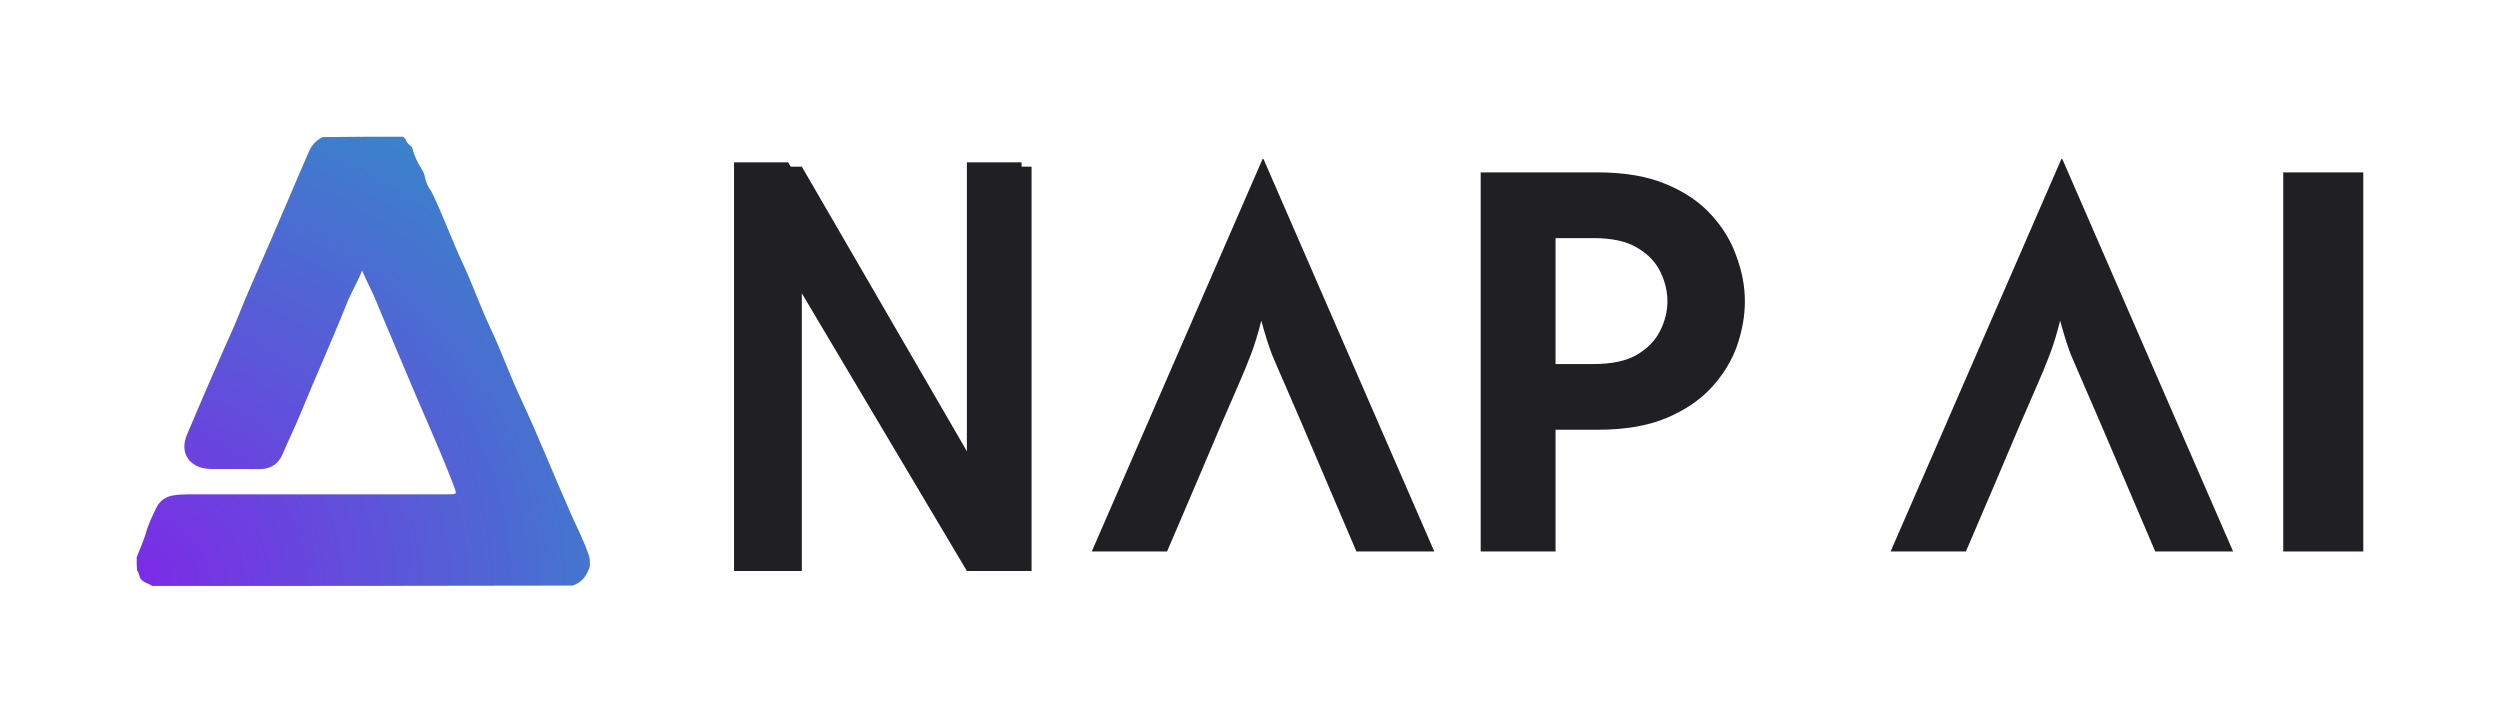 <svg width="128" height="37" viewBox="0 0 128 37" fill="none" xmlns="http://www.w3.org/2000/svg">
<path d="M29.308 29.982C22.137 30 14.985 30 7.797 30C7.584 29.858 7.325 29.835 7.18 29.604C7.121 29.458 7.109 29.322 7.016 29.191C6.998 28.97 6.998 28.767 6.998 28.531C7.15 28.145 7.301 27.793 7.437 27.404C7.569 26.9 7.778 26.457 7.993 26.017C8.169 25.657 8.453 25.433 8.867 25.366C9.12 25.324 9.371 25.311 9.626 25.311C13.975 25.311 18.323 25.311 22.672 25.311C22.761 25.311 22.85 25.312 22.939 25.311C23.405 25.308 23.398 25.31 23.232 24.874C22.451 22.822 21.518 20.832 20.682 18.802C20.215 17.668 19.717 16.544 19.254 15.407C19.043 14.887 18.765 14.393 18.539 13.855C18.305 14.45 17.972 14.992 17.739 15.578C16.988 17.465 16.146 19.316 15.378 21.197C15.099 21.88 14.767 22.545 14.481 23.228C14.251 23.777 13.838 24.032 13.229 24.019C12.428 24.003 11.627 24.02 10.825 24.014C9.739 24.007 9.158 23.227 9.574 22.248C10.235 20.69 10.904 19.134 11.591 17.586C11.79 17.139 11.998 16.695 12.178 16.241C12.883 14.47 13.694 12.742 14.432 10.984C14.883 9.91 15.352 8.841 15.813 7.769C15.95 7.448 16.168 7.193 16.517 7.02C17.89 7 19.241 7 20.627 7C20.712 7.044 20.747 7.099 20.784 7.181C20.846 7.328 20.948 7.409 21.067 7.509C21.093 7.543 21.101 7.558 21.119 7.598C21.213 8.002 21.392 8.343 21.61 8.695C21.689 8.809 21.724 8.912 21.75 9.047C21.812 9.315 21.891 9.548 22.071 9.767C22.682 11.008 23.133 12.289 23.707 13.515C24.218 14.607 24.608 15.747 25.125 16.833C25.676 17.989 26.096 19.2 26.639 20.355C27.562 22.318 28.355 24.335 29.234 26.316C29.558 27.044 29.936 27.759 30.186 28.551C30.204 28.701 30.204 28.83 30.204 28.991C30.047 29.458 29.815 29.826 29.308 29.982Z" fill="url(#paint0_radial_178_927)"/>
<path d="M116.902 28.236V8.826H121V28.236H116.902Z" fill="#202024"/>
<path d="M105.545 8.136L96.799 28.236H100.654L102.131 24.785L103.45 21.678L104.312 19.695C104.547 19.163 104.76 18.646 104.951 18.143C105.142 17.64 105.318 17.064 105.479 16.417C105.656 17.079 105.839 17.661 106.03 18.164C106.236 18.653 106.456 19.163 106.691 19.695L107.55 21.68L110.348 28.236H114.336L105.589 8.136H105.545Z" fill="#202024"/>
<path d="M75.811 28.236V8.826H81.803C83.184 8.826 84.352 9.028 85.306 9.43C86.276 9.833 87.054 10.365 87.642 11.026C88.229 11.673 88.655 12.385 88.919 13.161C89.198 13.923 89.338 14.678 89.338 15.426C89.338 16.159 89.206 16.914 88.942 17.69C88.677 18.452 88.244 19.164 87.642 19.825C87.054 20.472 86.283 20.997 85.328 21.399C84.374 21.802 83.198 22.003 81.803 22.003H79.644V28.236H75.811ZM79.644 18.639H81.583C82.523 18.639 83.265 18.481 83.808 18.165C84.366 17.834 84.763 17.424 84.998 16.935C85.248 16.447 85.372 15.943 85.372 15.426C85.372 14.922 85.255 14.427 85.02 13.938C84.785 13.434 84.388 13.018 83.83 12.687C83.287 12.356 82.538 12.191 81.583 12.191H79.644V18.639Z" fill="#202024"/>
<path d="M64.645 8.136L55.898 28.236H59.754L61.23 24.785L62.549 21.678L63.411 19.695C63.646 19.163 63.859 18.646 64.05 18.143C64.241 17.64 64.417 17.064 64.579 16.417C64.755 17.079 64.939 17.661 65.13 18.164C65.335 18.653 65.556 19.163 65.791 19.695L66.65 21.68L69.448 28.236H73.436L64.689 8.136H64.645Z" fill="#202024"/>
<path d="M52.816 8.534V29.234H50.059L41.054 14.004V29.234H38.326V8.534H41.054L50.059 24.059V8.534H52.816Z" fill="#202024"/>
<path d="M52.305 8.312V29.234H49.504L40.354 13.841V29.234H37.582V8.312H40.354L49.504 24.003V8.312H52.305Z" fill="#202024"/>
<defs>
<radialGradient id="paint0_radial_178_927" cx="0" cy="0" r="1" gradientUnits="userSpaceOnUse" gradientTransform="translate(6.998 30) scale(28.808 28.18)">
<stop stop-color="#7D2AE7"/>
<stop offset="1" stop-color="#3688C9"/>
<stop offset="1" stop-color="#3688C9"/>
</radialGradient>
</defs>
</svg>
